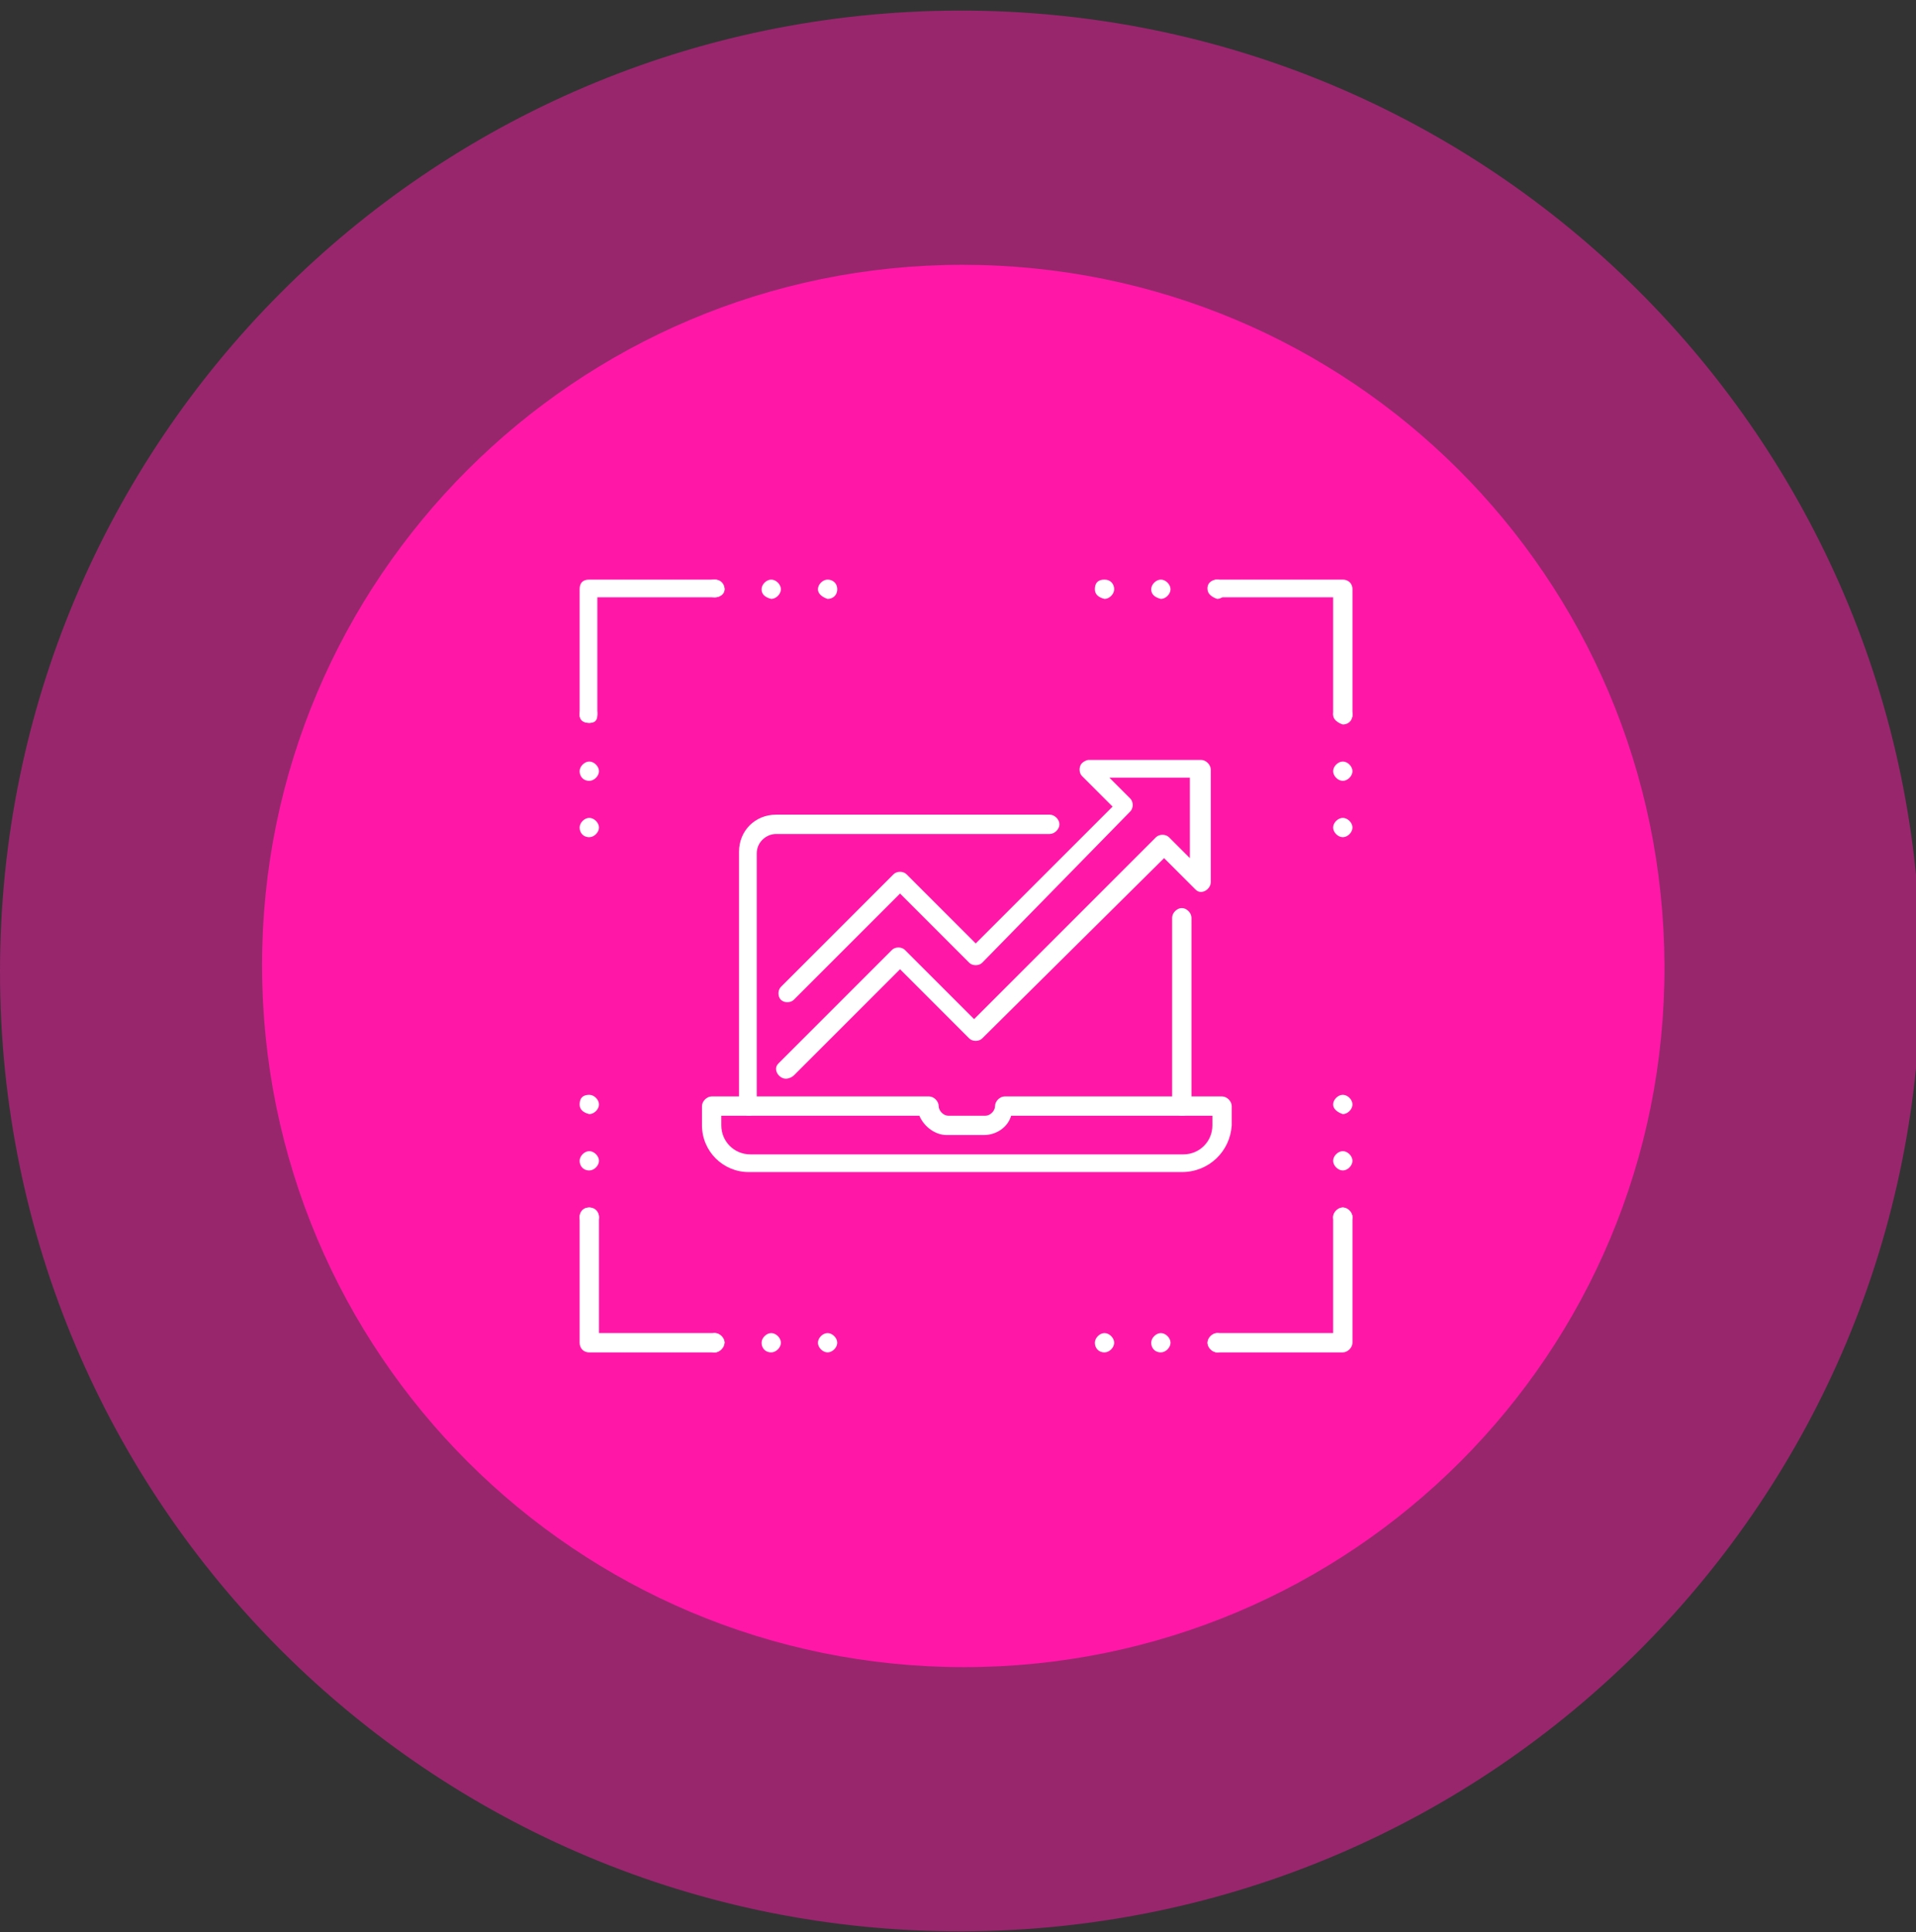<?xml version="1.0" encoding="UTF-8"?> <svg xmlns="http://www.w3.org/2000/svg" xmlns:xlink="http://www.w3.org/1999/xlink" version="1.1" id="Layer_1" x="0px" y="0px" viewBox="0 0 119 120" style="enable-background:new 0 0 119 120;" xml:space="preserve"><rect x="0" y="0" width="119" height="120" fill="#333333" stroke="none"/> <style type="text/css"> .st0{opacity:0.495;} .st1{fill:#FF18A7;} .st2{fill:#FFFFFF;} </style> <g> <g id="TCO"> <g id="Group_38" transform="translate(0 0.658)" class="st0"> <path id="Path_144" class="st1" d="M59.8,119.3c33-0.1,59.6-26.9,59.5-59.8S92.5-0.1,59.5,0C26.6,0.1,0,26.8,0,59.7 C0,92.7,26.8,119.4,59.8,119.3C59.8,119.3,59.8,119.3,59.8,119.3"></path> </g> <g id="Group_42" transform="translate(16.276 16.448)"> <path id="Path_145" class="st1" d="M43.6,87.1c24.1,0,43.6-19.5,43.5-43.6S67.6,0,43.5,0C19.5,0,0,19.5,0,43.5 C0,67.6,19.5,87.1,43.6,87.1"></path> </g> <g id="Group_18" transform="translate(36.047 36.047)"> <g> <g id="Group_17" transform="translate(-0.047 -0.047)"> <path id="Path_180" class="st2" d="M0.6,8.9C0.2,8.9,0,8.7,0,8.4c0,0,0,0,0,0V0.6C0,0.2,0.2,0,0.6,0h7.8c0.3,0,0.6,0.3,0.6,0.6 S8.7,1.1,8.4,1.1H1.1v7.2C1.1,8.7,0.9,8.9,0.6,8.9C0.6,8.9,0.6,8.9,0.6,8.9"></path> <path id="Path_181" class="st2" d="M47.4,48h-7.8c-0.3,0-0.6-0.3-0.6-0.6c0-0.3,0.3-0.6,0.6-0.6h7.2v-7.2 c0-0.3,0.3-0.6,0.6-0.6c0.3,0,0.6,0.3,0.6,0.6v7.8C48,47.7,47.7,48,47.4,48"></path> <path id="Path_182" class="st2" d="M8.4,48H0.6C0.2,48,0,47.7,0,47.4c0,0,0,0,0,0v-7.8C0,39.3,0.2,39,0.6,39s0.6,0.3,0.6,0.6 v7.2h7.2c0.3,0,0.6,0.3,0.6,0.6C8.9,47.7,8.7,48,8.4,48"></path> <path id="Path_183" class="st2" d="M47.4,8.9c-0.3,0-0.6-0.3-0.6-0.6V1.1h-7.2c-0.3,0-0.6-0.3-0.6-0.6S39.3,0,39.6,0l0,0h7.8 C47.7,0,48,0.2,48,0.6v7.8C48,8.7,47.7,8.9,47.4,8.9"></path> <path id="Path_184" class="st2" d="M46.8,15.4c0-0.3,0.3-0.6,0.6-0.6s0.6,0.3,0.6,0.6S47.7,16,47.4,16l0,0 C47.1,16,46.8,15.7,46.8,15.4 M46.8,11.9c0-0.3,0.3-0.6,0.6-0.6s0.6,0.3,0.6,0.6s-0.3,0.6-0.6,0.6l0,0 C47.1,12.5,46.8,12.2,46.8,11.9 M46.8,8.4c0-0.3,0.3-0.6,0.6-0.6C47.7,7.8,48,8,48,8.4s-0.3,0.6-0.6,0.6l0,0 C47.1,8.9,46.8,8.7,46.8,8.4"></path> <path id="Path_185" class="st2" d="M46.8,39.6c0-0.3,0.3-0.6,0.6-0.6c0.3,0,0.6,0.3,0.6,0.6c0,0.3-0.3,0.6-0.6,0.6l0,0 C47.1,40.2,46.8,39.9,46.8,39.6C46.8,39.6,46.8,39.6,46.8,39.6 M46.8,36.1c0-0.3,0.3-0.6,0.6-0.6c0.3,0,0.6,0.3,0.6,0.6 c0,0.3-0.3,0.6-0.6,0.6l0,0C47.1,36.7,46.8,36.4,46.8,36.1C46.8,36.1,46.8,36.1,46.8,36.1 M46.8,32.6c0-0.3,0.3-0.6,0.6-0.6 c0.3,0,0.6,0.3,0.6,0.6c0,0.3-0.3,0.6-0.6,0.6l0,0C47.1,33.1,46.8,32.9,46.8,32.6C46.8,32.6,46.8,32.6,46.8,32.6"></path> <path id="Path_186" class="st2" d="M0,15.4c0-0.3,0.3-0.6,0.6-0.6s0.6,0.3,0.6,0.6S0.9,16,0.6,16c0,0,0,0,0,0 C0.2,16,0,15.7,0,15.4 M0,11.9c0-0.3,0.3-0.6,0.6-0.6s0.6,0.3,0.6,0.6s-0.3,0.6-0.6,0.6c0,0,0,0,0,0C0.2,12.5,0,12.2,0,11.9 M0,8.4C0,8,0.2,7.8,0.6,7.8S1.1,8,1.1,8.4S0.9,8.9,0.6,8.9C0.2,8.9,0,8.7,0,8.4"></path> <path id="Path_187" class="st2" d="M0,39.6C0,39.3,0.2,39,0.6,39c0.3,0,0.6,0.3,0.6,0.6c0,0.3-0.3,0.6-0.6,0.6c0,0,0,0,0,0 C0.2,40.2,0,39.9,0,39.6 M0,36.1c0-0.3,0.3-0.6,0.6-0.6c0.3,0,0.6,0.3,0.6,0.6c0,0.3-0.3,0.6-0.6,0.6c0,0,0,0,0,0 C0.2,36.7,0,36.4,0,36.1C0,36.1,0,36.1,0,36.1 M0,32.6C0,32.2,0.2,32,0.6,32c0.3,0,0.6,0.3,0.6,0.6c0,0.3-0.3,0.6-0.6,0.6 c0,0,0,0,0,0C0.2,33.1,0,32.9,0,32.6C0,32.6,0,32.6,0,32.6"></path> <path id="Path_188" class="st2" d="M14.8,0.6c0-0.3,0.3-0.6,0.6-0.6C15.7,0,16,0.2,16,0.6s-0.3,0.6-0.6,0.6l0,0 C15.1,1.1,14.8,0.9,14.8,0.6 M11.3,0.6c0-0.3,0.3-0.6,0.6-0.6c0.3,0,0.6,0.3,0.6,0.6s-0.3,0.6-0.6,0.6l0,0 C11.5,1.1,11.3,0.9,11.3,0.6 M7.8,0.6C7.8,0.2,8,0,8.4,0s0.6,0.3,0.6,0.6S8.7,1.1,8.4,1.1C8,1.1,7.8,0.9,7.8,0.6"></path> <path id="Path_189" class="st2" d="M39,0.6C39,0.2,39.3,0,39.6,0s0.6,0.3,0.6,0.6s-0.3,0.6-0.6,0.6l0,0C39.3,1.1,39,0.9,39,0.6 C39,0.6,39,0.6,39,0.6 M35.5,0.6c0-0.3,0.3-0.6,0.6-0.6s0.6,0.3,0.6,0.6s-0.3,0.6-0.6,0.6l0,0C35.7,1.1,35.5,0.9,35.5,0.6 C35.5,0.6,35.5,0.6,35.5,0.6 M32,0.6C32,0.2,32.2,0,32.6,0s0.6,0.3,0.6,0.6s-0.3,0.6-0.6,0.6l0,0C32.2,1.1,32,0.9,32,0.6 C32,0.6,32,0.6,32,0.6"></path> <path id="Path_190" class="st2" d="M14.8,47.4c0-0.3,0.3-0.6,0.6-0.6s0.6,0.3,0.6,0.6c0,0.3-0.3,0.6-0.6,0.6h0 C15.1,48,14.8,47.7,14.8,47.4 M11.3,47.4c0-0.3,0.3-0.6,0.6-0.6s0.6,0.3,0.6,0.6c0,0.3-0.3,0.6-0.6,0.6h0 C11.5,48,11.3,47.7,11.3,47.4 M7.8,47.4c0-0.3,0.3-0.6,0.6-0.6s0.6,0.3,0.6,0.6c0,0.3-0.3,0.6-0.6,0.6h0 C8,48,7.8,47.7,7.8,47.4"></path> <path id="Path_191" class="st2" d="M39,47.4c0-0.3,0.3-0.6,0.6-0.6s0.6,0.3,0.6,0.6c0,0.3-0.3,0.6-0.6,0.6l0,0 C39.3,48,39,47.7,39,47.4C39,47.4,39,47.4,39,47.4 M35.5,47.4c0-0.3,0.3-0.6,0.6-0.6s0.6,0.3,0.6,0.6c0,0.3-0.3,0.6-0.6,0.6 l0,0C35.7,48,35.5,47.7,35.5,47.4C35.5,47.4,35.5,47.4,35.5,47.4 M32,47.4c0-0.3,0.3-0.6,0.6-0.6s0.6,0.3,0.6,0.6 c0,0.3-0.3,0.6-0.6,0.6l0,0C32.2,48,32,47.7,32,47.4C32,47.4,32,47.4,32,47.4"></path> <path id="Path_192" class="st2" d="M37.4,36.8H10.5c-1.6,0-2.9-1.3-2.9-2.9v-1.2c0-0.3,0.3-0.6,0.6-0.6h13.5 c0.3,0,0.6,0.3,0.6,0.6s0.3,0.6,0.6,0.6h2.3c0.3,0,0.6-0.3,0.6-0.6c0-0.3,0.3-0.6,0.6-0.6h13.5c0.3,0,0.6,0.3,0.6,0.6v1.2 C40.4,35.5,39.1,36.8,37.4,36.8 M8.8,33.3v0.6c0,1,0.8,1.8,1.8,1.8h26.9c1,0,1.8-0.8,1.8-1.8v-0.6H26.8 c-0.2,0.7-0.9,1.2-1.7,1.2h-2.3c-0.7,0-1.4-0.5-1.7-1.2H8.8z"></path> <path id="Path_193" class="st2" d="M10.5,33.3c-0.3,0-0.6-0.3-0.6-0.6V16.9c0-1.3,1-2.3,2.3-2.3h17c0.3,0,0.6,0.3,0.6,0.6 c0,0.3-0.3,0.6-0.6,0.6h-17c-0.6,0-1.2,0.5-1.2,1.2v15.8C11.1,33.1,10.8,33.3,10.5,33.3"></path> <path id="Path_194" class="st2" d="M37.4,33.3c-0.3,0-0.6-0.3-0.6-0.6V21c0-0.3,0.3-0.6,0.6-0.6S38,20.7,38,21l0,0v11.7 C38,33.1,37.8,33.3,37.4,33.3"></path> <path id="Path_195" class="st2" d="M12.8,31c-0.3,0-0.6-0.3-0.6-0.6c0-0.2,0.1-0.3,0.2-0.4l7-7c0.2-0.2,0.6-0.2,0.8,0 c0,0,0,0,0,0l4.3,4.3l11.3-11.3c0.2-0.2,0.6-0.2,0.8,0c0,0,0,0,0,0l1.3,1.3v-5h-5l1.3,1.3c0.2,0.2,0.2,0.6,0,0.8c0,0,0,0,0,0 L25,23.8c-0.2,0.2-0.6,0.2-0.8,0c0,0,0,0,0,0l-4.3-4.3l-6.6,6.6c-0.2,0.2-0.6,0.2-0.8,0s-0.2-0.6,0-0.8l7-7 c0.2-0.2,0.6-0.2,0.8,0c0,0,0,0,0,0l4.3,4.3l8.5-8.5l-1.9-1.9c-0.2-0.2-0.2-0.6,0-0.8c0.1-0.1,0.3-0.2,0.4-0.2h7 c0.3,0,0.6,0.3,0.6,0.6v7c0,0.3-0.3,0.6-0.6,0.6c-0.2,0-0.3-0.1-0.4-0.2l-1.9-1.9L25,28.5c-0.2,0.2-0.6,0.2-0.8,0c0,0,0,0,0,0 l-4.3-4.3l-6.6,6.6C13.2,30.9,13,31,12.8,31"></path> </g> </g> </g> </g> </g> </svg> 